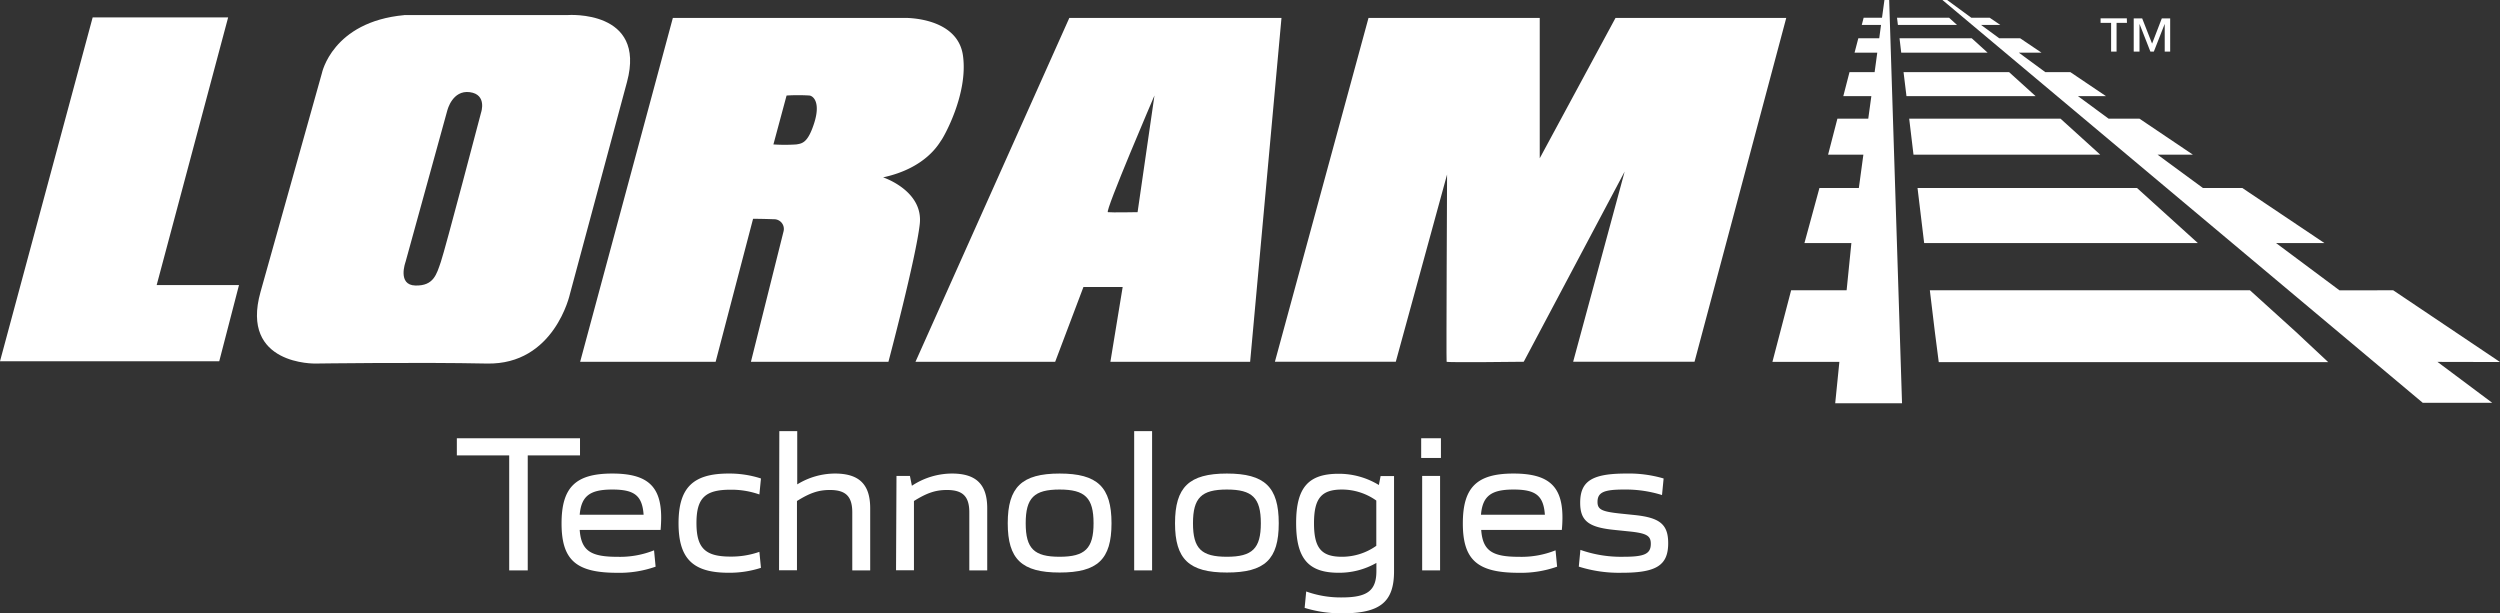 <svg id="Layer_1" data-name="Layer 1" xmlns="http://www.w3.org/2000/svg" viewBox="0 0 558.18 136.91"><rect x="0" y="0" width="558.18" height="136.91" fill="#333333" stroke="none"/><defs><style>.cls-1{fill:#fff;}</style></defs><path class="cls-1" d="M474.89,5.1h-2.32v6.42h-1.22V5.1H469v-1h5.86Zm9.65,6.42h-1.22V5.33h0l-2.43,6.19h-.77l-2.43-6.19h0v6.19H476.4V4.11h1.89l2.21,5.63,2.17-5.63h1.87Z"/><polygon class="cls-1" points="20.69 3.88 0 80.66 48.95 80.66 53.36 63.65 34.98 63.65 50.94 3.88 20.69 3.88"/><path class="cls-1" d="M286.12,4l-7,76.78h-31.2l2.74-16.7H241.9l-6.31,16.7H204.4L238.75,4ZM257.76,21.32s-11.13,25.94-10.4,26.05,6.63,0,6.63,0Z"/><path class="cls-1" d="M284.65,80.77,305.55,4h38.23V35.34L360.7,4h38.12L378.34,80.77h-27.1l11.5-42.46L340.21,80.77s-17.12.21-17.22,0,.1-41.81.1-41.81L311.64,80.77Z"/><path class="cls-1" d="M90.24,3.36h36.55S144.33,2.1,140,18.27s-12.75,47.37-12.75,47.37-3.43,15.85-18.55,15.53-38.24,0-38.24,0-16.91.44-12.29-16S71.86,16.38,71.86,16.38s2.31-11.51,18.38-13m9.65,21.21L90.54,58.5s-1.89,5.15,2.21,5.25,4.72-2.52,5.67-5.25,9-33.4,9-33.4,1.37-4-2.52-4.52-5,4-5,4"/><path class="cls-1" d="M150.23,4H202s11.78-.26,13,8.4-4.41,18.38-4.83,18.91-3.26,6.19-13,8.29c0,0,9,2.95,8.19,10.4s-7,30.78-7,30.78H167.66l7.28-29.1a2.17,2.17,0,0,0-2.18-2.73c-2.73-.1-4.62-.1-4.62-.1l-8.36,31.93H129.53Zm25.39,17.33-2.94,10.92a39.63,39.63,0,0,0,5.09,0c1.32-.21,2.58-.31,4-4.72s0-6-1-6.2a41.45,41.45,0,0,0-5.17,0"/><polygon class="cls-1" points="433.69 0 540.94 89.94 556.45 89.94 544.22 80.8 558.18 80.83 534.33 64.81 522.35 64.83 508.18 54.27 518.98 54.27 500.64 41.97 491.84 41.97 481.72 34.53 489.61 34.53 477.69 26.5 470.8 26.5 463.94 21.46 470.2 21.46 462.26 16.11 456.66 16.11 450.75 11.76 455.81 11.76 451.05 8.55 446.38 8.55 442.32 5.57 446.62 5.57 444.24 3.96 440.14 3.96 434.74 0 433.69 0"/><polygon class="cls-1" points="429.61 54.27 490.72 54.27 477.13 41.97 428.13 41.97 429.61 54.27"/><polygon class="cls-1" points="426.27 26.5 427.23 34.53 468.92 34.53 460.06 26.5 426.27 26.5"/><polygon class="cls-1" points="425.01 16.11 425.66 21.46 454.49 21.46 448.58 16.11 425.01 16.11"/><polygon class="cls-1" points="424.11 8.55 424.49 11.76 443.78 11.76 440.24 8.55 424.11 8.55"/><polygon class="cls-1" points="423.55 3.96 423.75 5.57 436.95 5.57 435.17 3.96 423.55 3.96"/><polygon class="cls-1" points="512.61 74.1 502.35 64.81 430.88 64.81 432 74.1 432.87 80.86 519.83 80.86 512.61 74.1"/><polygon class="cls-1" points="420.74 0 420.2 3.96 416.1 3.96 415.68 5.57 419.98 5.57 419.58 8.55 414.91 8.55 414.07 11.76 419.14 11.76 418.55 16.11 412.94 16.11 411.56 21.46 417.82 21.46 417.13 26.5 410.24 26.5 408.16 34.53 416.04 34.53 415.03 41.97 406.23 41.97 402.88 54.27 413.36 54.27 412.3 64.81 399.91 64.81 395.73 80.8 410.68 80.8 409.75 90.04 424.67 90.04 421.8 0 420.74 0"/><path class="cls-1" d="M113.69,101.68H102V97.85H129.5v3.83H117.83v25.67h-4.14Z"/><path class="cls-1" d="M125.38,116.87c0-8.06,3.12-11.14,11.32-11.14,7.83,0,10.92,2.82,10.92,9.82,0,.84-.05,1.94-.13,2.77H129.43c.35,4.67,2.47,6,8.41,6a20.49,20.49,0,0,0,8.19-1.45l.35,3.65a24.17,24.17,0,0,1-8.58,1.37C128.73,127.88,125.38,125.15,125.38,116.87Zm18.32-1.94c-.31-4.31-2.07-5.63-7-5.63s-6.91,1.4-7.27,5.63Z"/><path class="cls-1" d="M151.5,116.83c0-7.93,3.21-11.1,11.18-11.1a22.87,22.87,0,0,1,7.22,1.1l-.35,3.57a18.85,18.85,0,0,0-6.47-1.06c-5.68,0-7.58,1.89-7.58,7.44s1.9,7.49,7.58,7.49a18.85,18.85,0,0,0,6.47-1.06l.35,3.57a22.87,22.87,0,0,1-7.22,1.1C154.71,127.88,151.5,124.75,151.5,116.83Z"/><path class="cls-1" d="M174,96.26h4v11.89a16.15,16.15,0,0,1,8.41-2.42c5.42,0,7.88,2.42,7.88,7.75v13.87h-4V114.4c0-3.56-1.45-5-5-5-2.6,0-4.53.7-7.35,2.46v15.46h-4Z"/><path class="cls-1" d="M200.16,106.26h3l.44,2.2a16.27,16.27,0,0,1,8.94-2.73c5.41,0,7.88,2.42,7.88,7.75v13.87h-4V114.4c0-3.56-1.46-5-5-5-2.6,0-4.54.7-7.36,2.46v15.46h-4Z"/><path class="cls-1" d="M225,116.83c0-8.06,3.13-11.1,11.58-11.1s11.59,3,11.59,11.1-3.13,11-11.59,11S225,124.84,225,116.83Zm19.16,0c0-5.68-1.9-7.53-7.58-7.53s-7.57,1.85-7.57,7.53,1.89,7.48,7.57,7.48S244.16,122.46,244.16,116.83Z"/><path class="cls-1" d="M253.23,96.26h4v31.09h-4Z"/><path class="cls-1" d="M262.35,116.83c0-8.06,3.13-11.1,11.58-11.1s11.58,3,11.58,11.1-3.12,11-11.58,11S262.35,124.84,262.35,116.83Zm19.16,0c0-5.68-1.9-7.53-7.58-7.53s-7.57,1.85-7.57,7.53,1.89,7.48,7.57,7.48S281.51,122.46,281.51,116.83Z"/><path class="cls-1" d="M291.29,135.72l.35-3.66a22.69,22.69,0,0,0,7.92,1.33c5.73,0,7.75-1.5,7.75-5.91v-1.8a16.7,16.7,0,0,1-8.45,2.2c-6.74,0-9.47-3.17-9.47-11.1s2.73-11,9.47-11a17.13,17.13,0,0,1,9,2.51l.39-2h3v21.27c0,6.87-3.13,9.38-11.58,9.38A27.64,27.64,0,0,1,291.29,135.72Zm16-13.87V111.76a13.25,13.25,0,0,0-7.66-2.46c-4.62,0-6.25,2-6.25,7.53s1.63,7.48,6.25,7.48A13.25,13.25,0,0,0,307.31,121.85Z"/><path class="cls-1" d="M317.31,97.85h4.41v4.4h-4.41Zm.22,8.41h4v21.09h-4Z"/><path class="cls-1" d="M326.61,116.87c0-8.06,3.12-11.14,11.31-11.14,7.84,0,10.93,2.82,10.93,9.82,0,.84-.05,1.94-.14,2.77h-18c.35,4.67,2.46,6,8.41,6a20.49,20.49,0,0,0,8.19-1.45l.35,3.65a24.2,24.2,0,0,1-8.58,1.37C330,127.88,326.61,125.15,326.61,116.87Zm18.32-1.94c-.31-4.31-2.07-5.63-7-5.63s-6.92,1.4-7.27,5.63Z"/><path class="cls-1" d="M352.5,126.51l.36-3.74a27.18,27.18,0,0,0,9.64,1.54c4.62,0,6.08-.61,6.08-2.9,0-1.81-.93-2.38-5.07-2.78l-3-.31c-5.81-.57-7.7-2-7.7-6.07,0-4.85,2.68-6.52,10.26-6.52a27.57,27.57,0,0,1,8.37,1.1l-.36,3.7a27.19,27.19,0,0,0-8.5-1.23c-4.44,0-5.9.61-5.9,2.77,0,1.72,1,2.16,5.16,2.6l3,.31c5.64.57,7.62,2,7.62,6.29,0,4.89-2.55,6.61-10.26,6.61A29.74,29.74,0,0,1,352.5,126.51Z"/></svg>